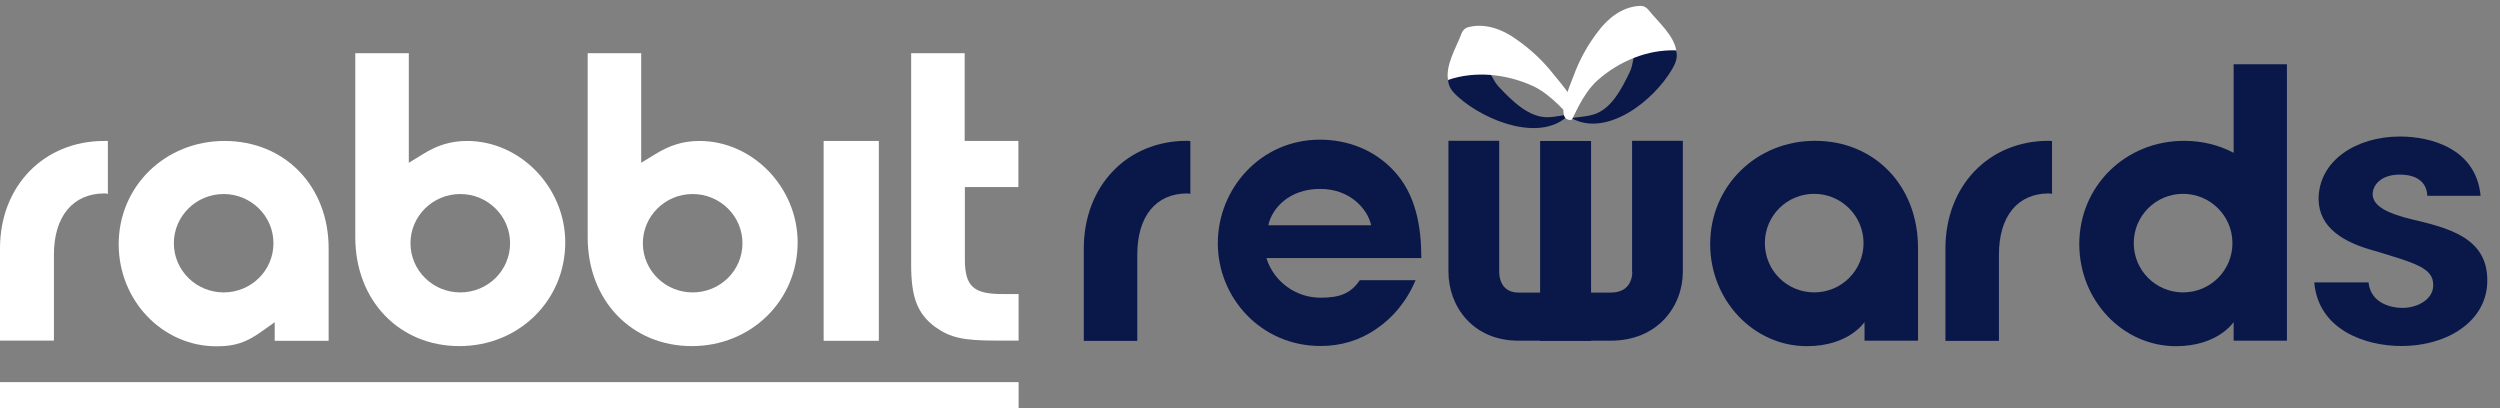 <svg width="196" height="32" viewBox="0 0 196 32" fill="none" xmlns="http://www.w3.org/2000/svg">
<rect x="0" y="0" width="196" height="32" fill="#808080" stroke="none"/>
<path d="M79.86 29.958H0V32H79.86V29.958Z" fill="white"/>
<path d="M17.535 22.925C15.38 22.925 13.63 21.197 13.63 19.069C13.63 16.94 15.38 15.212 17.535 15.212C19.69 15.212 21.439 16.94 21.439 19.069C21.439 21.213 19.69 22.925 17.535 22.925ZM17.6 11.051C12.95 11.051 9.305 14.604 9.305 19.148C9.305 23.566 12.739 27.15 16.968 27.15C18.41 27.15 19.285 26.862 20.5 25.998L21.537 25.262V26.718H25.765V19.469C25.765 14.588 22.33 11.051 17.6 11.051Z" fill="white"/>
<path d="M36.086 22.925C33.931 22.925 32.181 21.197 32.181 19.069C32.181 16.94 33.931 15.212 36.086 15.212C38.24 15.212 39.99 16.94 39.99 19.069C39.99 21.213 38.24 22.925 36.086 22.925ZM36.62 11.051C35.373 11.051 34.287 11.371 33.121 12.107L32.051 12.763V4.169H27.855V18.605C27.855 23.55 31.29 27.134 36.021 27.134C40.67 27.134 44.316 23.566 44.316 19.005C44.316 14.684 40.784 11.051 36.62 11.051Z" fill="white"/>
<path d="M54.304 22.925C52.15 22.925 50.4 21.197 50.4 19.069C50.4 16.94 52.15 15.212 54.304 15.212C56.459 15.212 58.209 16.94 58.209 19.069C58.209 21.213 56.459 22.925 54.304 22.925ZM54.839 11.051C53.592 11.051 52.522 11.371 51.34 12.107L50.27 12.763V4.169H46.074V18.605C46.074 23.55 49.509 27.134 54.24 27.134C58.889 27.134 62.535 23.566 62.535 19.005C62.535 14.684 59.003 11.051 54.839 11.051Z" fill="white"/>
<path d="M68.9 11.051H64.574V26.718H68.9V11.051Z" fill="white"/>
<path d="M79.842 14.668V11.051H75.63V4.169H71.434V20.749C71.434 23.31 71.92 24.59 73.313 25.63C74.512 26.478 75.5 26.702 78.108 26.702H79.858V23.053H78.578C76.31 23.053 75.646 22.445 75.646 20.317V14.668H79.842Z" fill="white"/>
<path d="M8.165 11.051C3.435 11.051 0 14.588 0 19.469V26.702H4.228V19.965C4.228 16.956 5.719 15.164 8.198 15.164C8.246 15.164 8.295 15.164 8.344 15.18C8.392 15.18 8.425 15.196 8.457 15.196V11.051H8.36C8.279 11.051 8.214 11.051 8.165 11.051Z" fill="white"/>
<path d="M93.046 11.04C88.36 11.04 84.969 14.58 84.969 19.475V26.724H89.162V19.968C89.162 16.951 90.626 15.165 93.077 15.165C93.123 15.165 93.17 15.165 93.216 15.181C93.262 15.181 93.293 15.196 93.324 15.196V11.056H93.231C93.154 11.04 93.093 11.04 93.046 11.04Z" fill="#091749"/>
<path d="M160.601 11.04C155.915 11.04 152.523 14.58 152.523 19.475V26.724H156.716V19.968C156.716 16.951 158.181 15.165 160.632 15.165C160.678 15.165 160.724 15.165 160.771 15.181C160.817 15.181 160.848 15.196 160.879 15.196V11.056H160.771C160.709 11.04 160.647 11.04 160.601 11.04Z" fill="#091749"/>
<path d="M142.233 22.923C140.09 22.923 138.364 21.199 138.364 19.059C138.364 16.92 140.09 15.196 142.233 15.196C144.36 15.196 146.102 16.92 146.102 19.059C146.102 21.199 144.376 22.923 142.233 22.923ZM142.294 11.04C137.685 11.04 134.078 14.596 134.078 19.136C134.078 23.554 137.485 27.14 141.662 27.14C144.961 27.14 146.179 25.247 146.179 25.247V26.709H150.372V19.46C150.387 14.58 146.981 11.04 142.294 11.04Z" fill="#091749"/>
<path d="M99.438 17.66C99.7 16.352 101.072 14.813 103.462 14.813C105.82 14.782 107.223 16.383 107.5 17.66H99.438ZM109.181 13.289C107.763 11.811 105.759 10.95 103.477 10.95C98.868 10.95 95.477 14.751 95.477 19.076C95.477 23.324 98.837 27.126 103.539 27.126C105.127 27.126 106.622 26.68 107.901 25.787C109.181 24.925 110.26 23.663 110.984 21.97H106.606C105.866 23.063 104.957 23.34 103.523 23.34C101.643 23.34 99.885 22.139 99.284 20.231H111.431C111.431 17.86 111.046 15.198 109.181 13.289Z" fill="#091749"/>
<path d="M189.037 17.183C187.342 16.767 186.047 16.229 186.016 15.243C186.016 14.489 186.694 13.689 188.128 13.689C189.777 13.689 190.27 14.535 190.301 15.351H194.479C194.124 11.626 190.548 10.703 188.159 10.703C184.721 10.703 181.777 12.596 181.777 15.628C181.807 17.86 183.75 19.014 186.155 19.661C189.423 20.646 190.764 21.015 190.764 22.339C190.795 23.386 189.654 24.14 188.328 24.14C187.511 24.14 185.862 23.801 185.692 22.139H181.438C181.761 25.895 185.492 27.126 188.251 27.126C191.982 27.126 195.065 25.094 195.003 21.908C194.972 18.599 191.889 17.86 189.037 17.183Z" fill="#091749"/>
<path d="M126.276 22.938C127.756 22.938 127.972 21.845 127.972 21.307H127.956V11.04H131.934V21.307C131.934 23.985 129.991 26.709 126.276 26.709H119.046C115.439 26.709 113.559 23.985 113.559 21.307V11.04H117.536V21.307C117.536 21.845 117.736 22.938 119.062 22.938H126.276Z" fill="#091749"/>
<path d="M124.739 11.052V21.318V26.72H120.746V21.318V11.052H124.739Z" fill="#091749"/>
<path d="M171.155 22.924C169.012 22.924 167.286 21.2 167.286 19.061C167.286 16.921 169.012 15.197 171.155 15.197C173.282 15.197 175.024 16.921 175.024 19.061C175.024 21.2 173.298 22.924 171.155 22.924ZM175.117 11.98C173.976 11.38 172.666 11.041 171.232 11.041C166.623 11.041 163.016 14.597 163.016 19.137C163.016 23.555 166.422 27.141 170.6 27.141C173.899 27.141 175.117 25.248 175.117 25.248V26.71H179.294V19.461V5.039H175.117V11.98Z" fill="#091749"/>
<path d="M113.553 6.463C113.63 6.922 113.964 7.282 114.297 7.58C116.509 9.565 120.906 11.197 123.028 8.971C122.725 8.986 121.975 9.179 121.352 9.191C119.869 9.221 118.571 7.94 117.474 6.774C116.802 6.058 116.096 3.716 115.112 3.615C114.179 3.518 113.399 5.547 113.553 6.463Z" fill="#091749"/>
<path d="M121.822 5.855C120.99 4.79 119.999 3.856 118.884 3.087C117.788 2.286 116.45 1.817 115.21 2.108C115.059 2.134 114.917 2.198 114.798 2.295C114.674 2.43 114.582 2.592 114.529 2.768C114.159 3.729 113.328 5.098 113.522 6.27C115.618 5.547 118.064 5.781 120.158 6.734C121.72 7.445 122.968 9.135 123.106 9.1C124.419 8.762 122.282 6.439 121.822 5.855Z" fill="white"/>
<path d="M131.445 4.15C131.517 4.61 131.313 5.049 131.09 5.429C129.609 7.957 125.941 10.78 123.21 9.266C123.504 9.193 124.28 9.162 124.878 8.994C126.3 8.596 127.131 7.002 127.805 5.574C128.219 4.699 128.147 2.263 129.053 1.883C129.917 1.522 131.3 3.233 131.445 4.15Z" fill="#091749"/>
<path d="M123.369 5.951C123.824 4.696 124.472 3.52 125.291 2.464C126.082 1.392 127.207 0.554 128.48 0.469C128.635 0.45 128.792 0.47 128.937 0.527C129.099 0.621 129.239 0.749 129.345 0.902C130.003 1.712 131.228 2.777 131.419 3.95C129.193 3.862 126.936 4.79 125.243 6.3C123.98 7.427 123.327 9.399 123.185 9.404C121.818 9.468 123.116 6.64 123.369 5.951Z" fill="white"/>
</svg>
